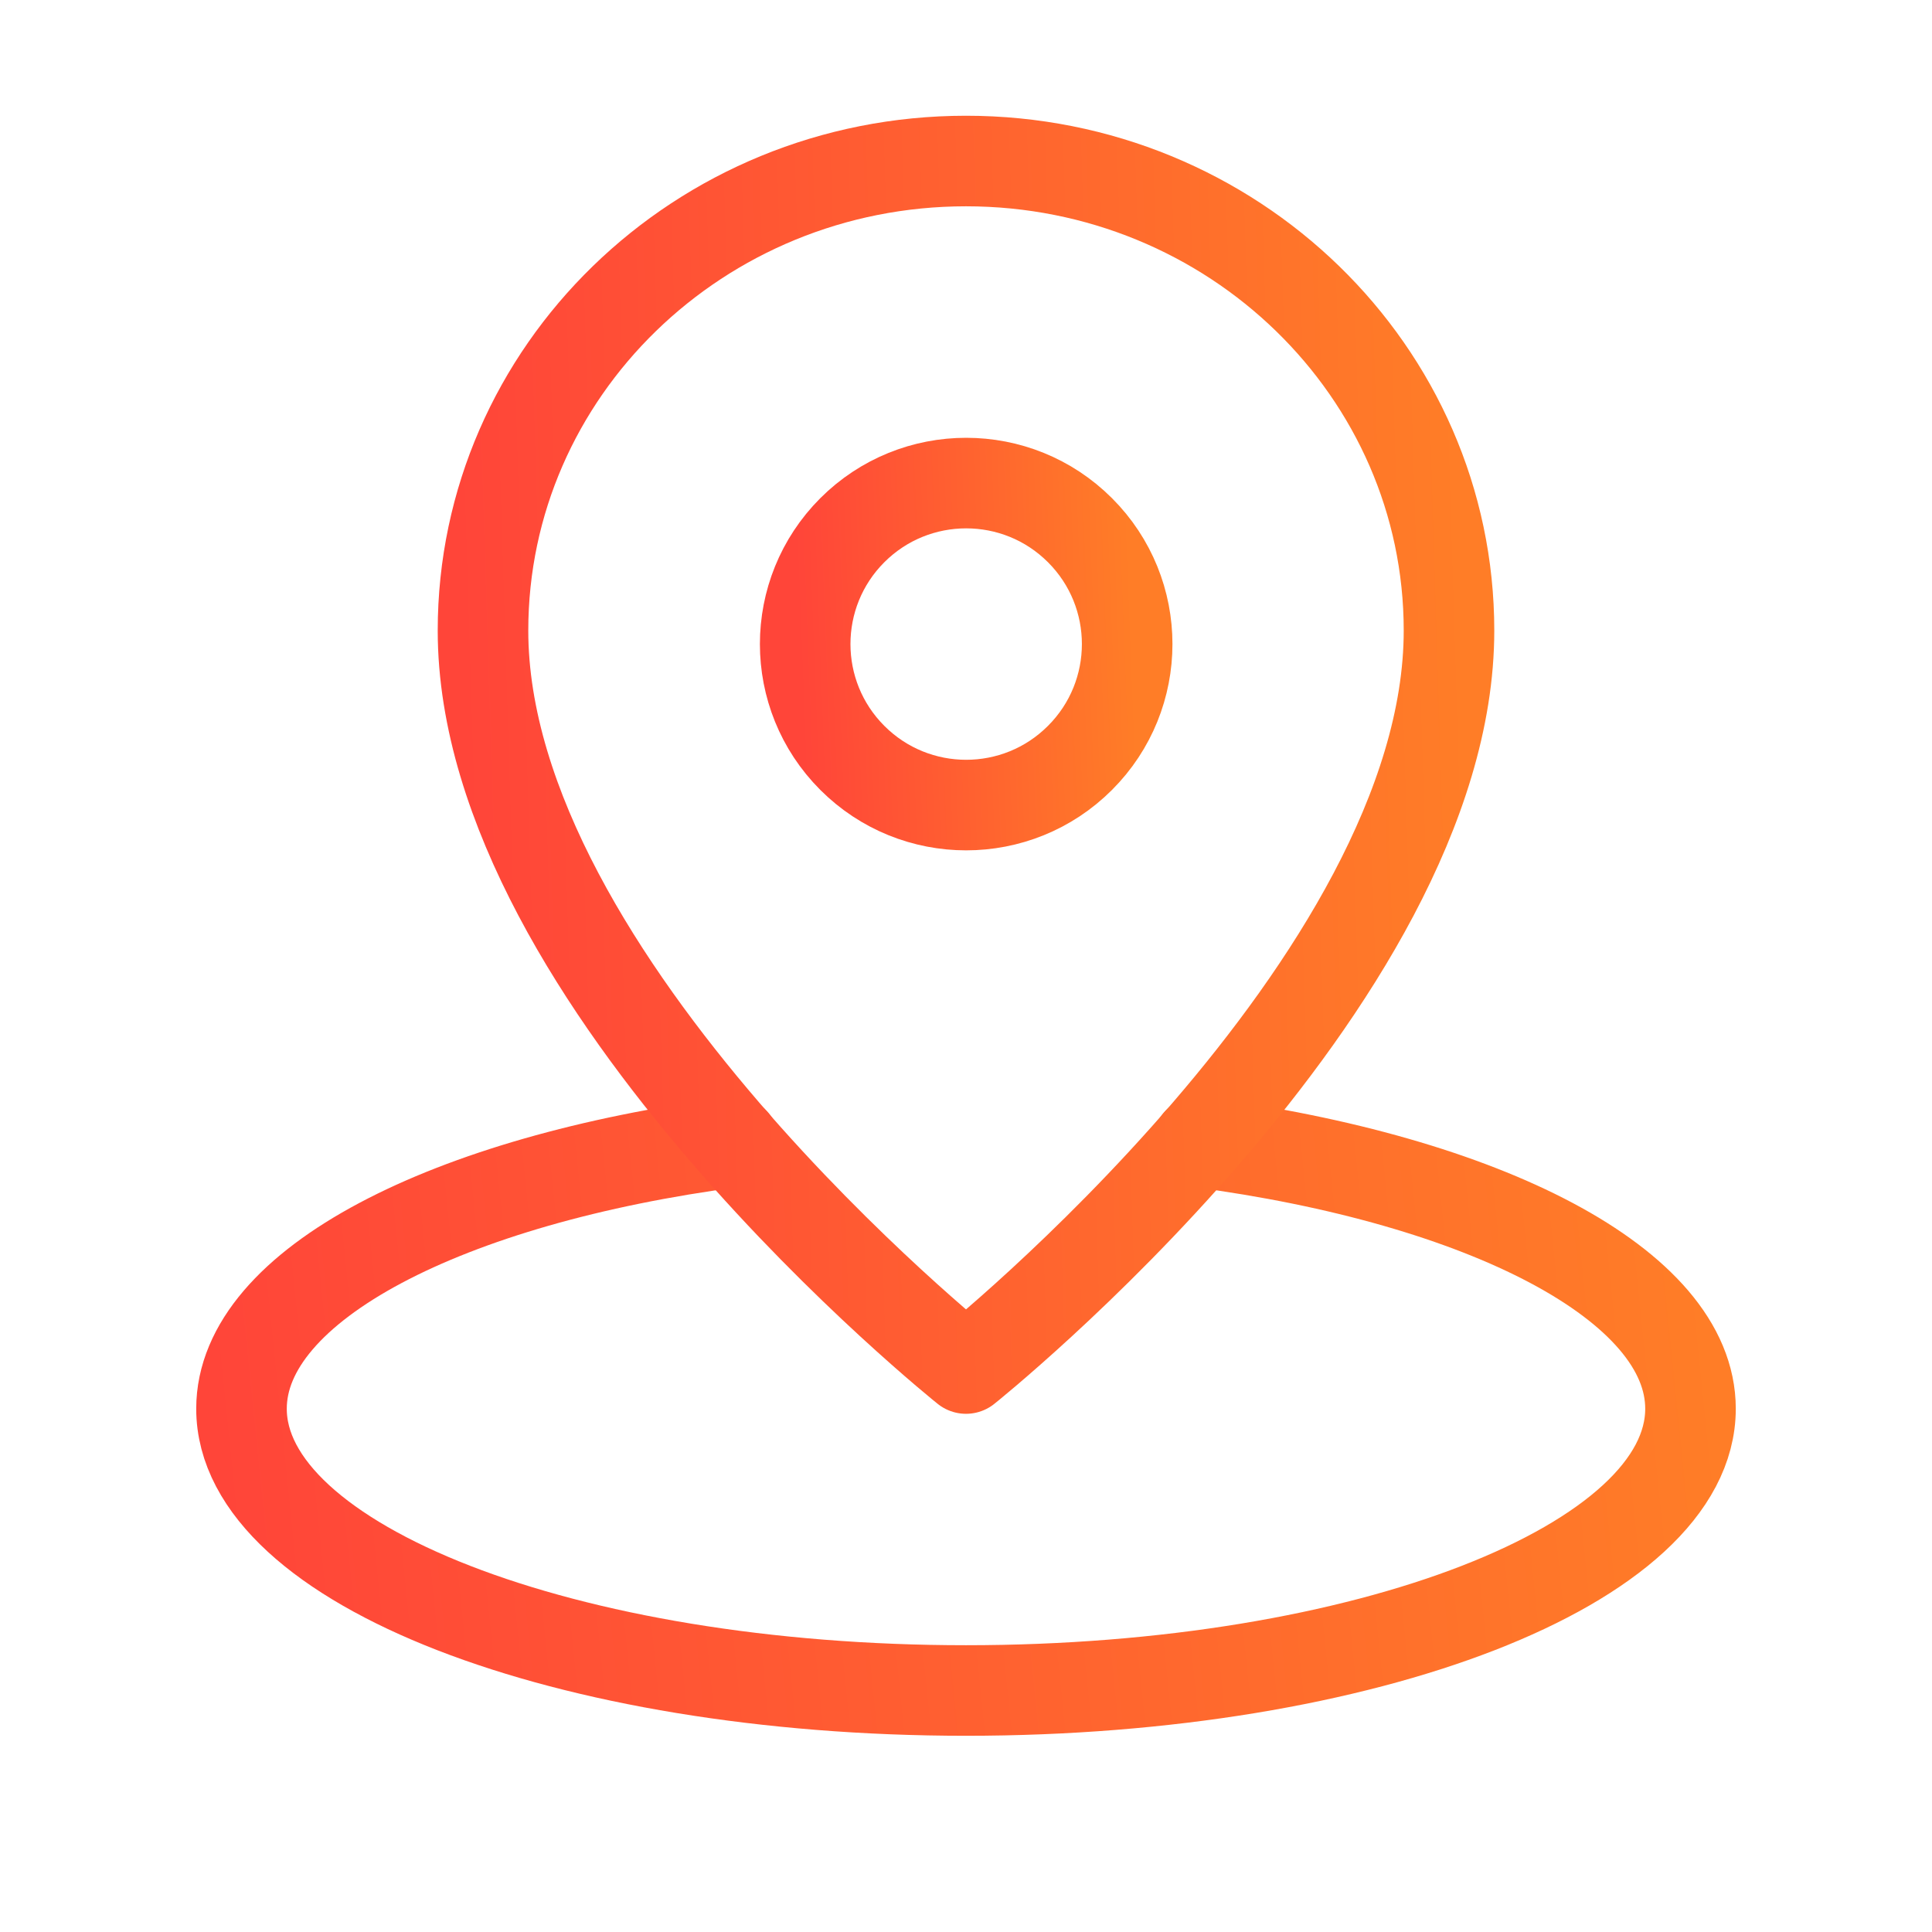 <svg width="32" height="32" viewBox="0 0 32 32" fill="none" xmlns="http://www.w3.org/2000/svg">
<g clip-path="url(#clip0_3036_677)">
<path d="M12.155 18.916C7.416 19.54 4 21.28 4 23.333C4 25.911 9.372 28 16 28C22.628 28 28 25.911 28 23.333C28 21.28 24.584 19.54 19.845 18.916" stroke="url(#paint0_linear_3036_677)" stroke-width="1.5" stroke-linecap="round" stroke-linejoin="round"/>
<path d="M24 10.444C24 6.15 20.419 2.667 16 2.667C11.581 2.667 8 6.15 8 10.444C8 16.278 16 22.667 16 22.667C16 22.667 24 16.278 24 10.444Z" stroke="url(#paint1_linear_3036_677)" stroke-width="1.5" stroke-linecap="round" stroke-linejoin="round"/>
<path d="M17.888 8.782C18.93 9.823 18.93 11.512 17.888 12.553C16.847 13.595 15.158 13.595 14.117 12.553C13.076 11.512 13.076 9.823 14.117 8.782C15.158 7.741 16.847 7.741 17.888 8.782" stroke="url(#paint2_linear_3036_677)" stroke-width="1.5" stroke-linecap="round" stroke-linejoin="round"/>
</g>
<defs>
<linearGradient id="paint0_linear_3036_677" x1="28" y1="18.916" x2="3.329" y2="21.439" gradientUnits="userSpaceOnUse">
<stop stop-color="#FF7D27"/>
<stop offset="1" stop-color="#FF4539"/>
</linearGradient>
<linearGradient id="paint1_linear_3036_677" x1="24" y1="2.667" x2="7.397" y2="3.181" gradientUnits="userSpaceOnUse">
<stop stop-color="#FF7D27"/>
<stop offset="1" stop-color="#FF4539"/>
</linearGradient>
<linearGradient id="paint2_linear_3036_677" x1="18.669" y1="8.001" x2="13.138" y2="8.215" gradientUnits="userSpaceOnUse">
<stop stop-color="#FF7D27"/>
<stop offset="1" stop-color="#FF4539"/>
</linearGradient>
<clipPath id="clip0_3036_677">
<rect width="32" height="32" fill="white"/>
</clipPath>
</defs>
</svg>
